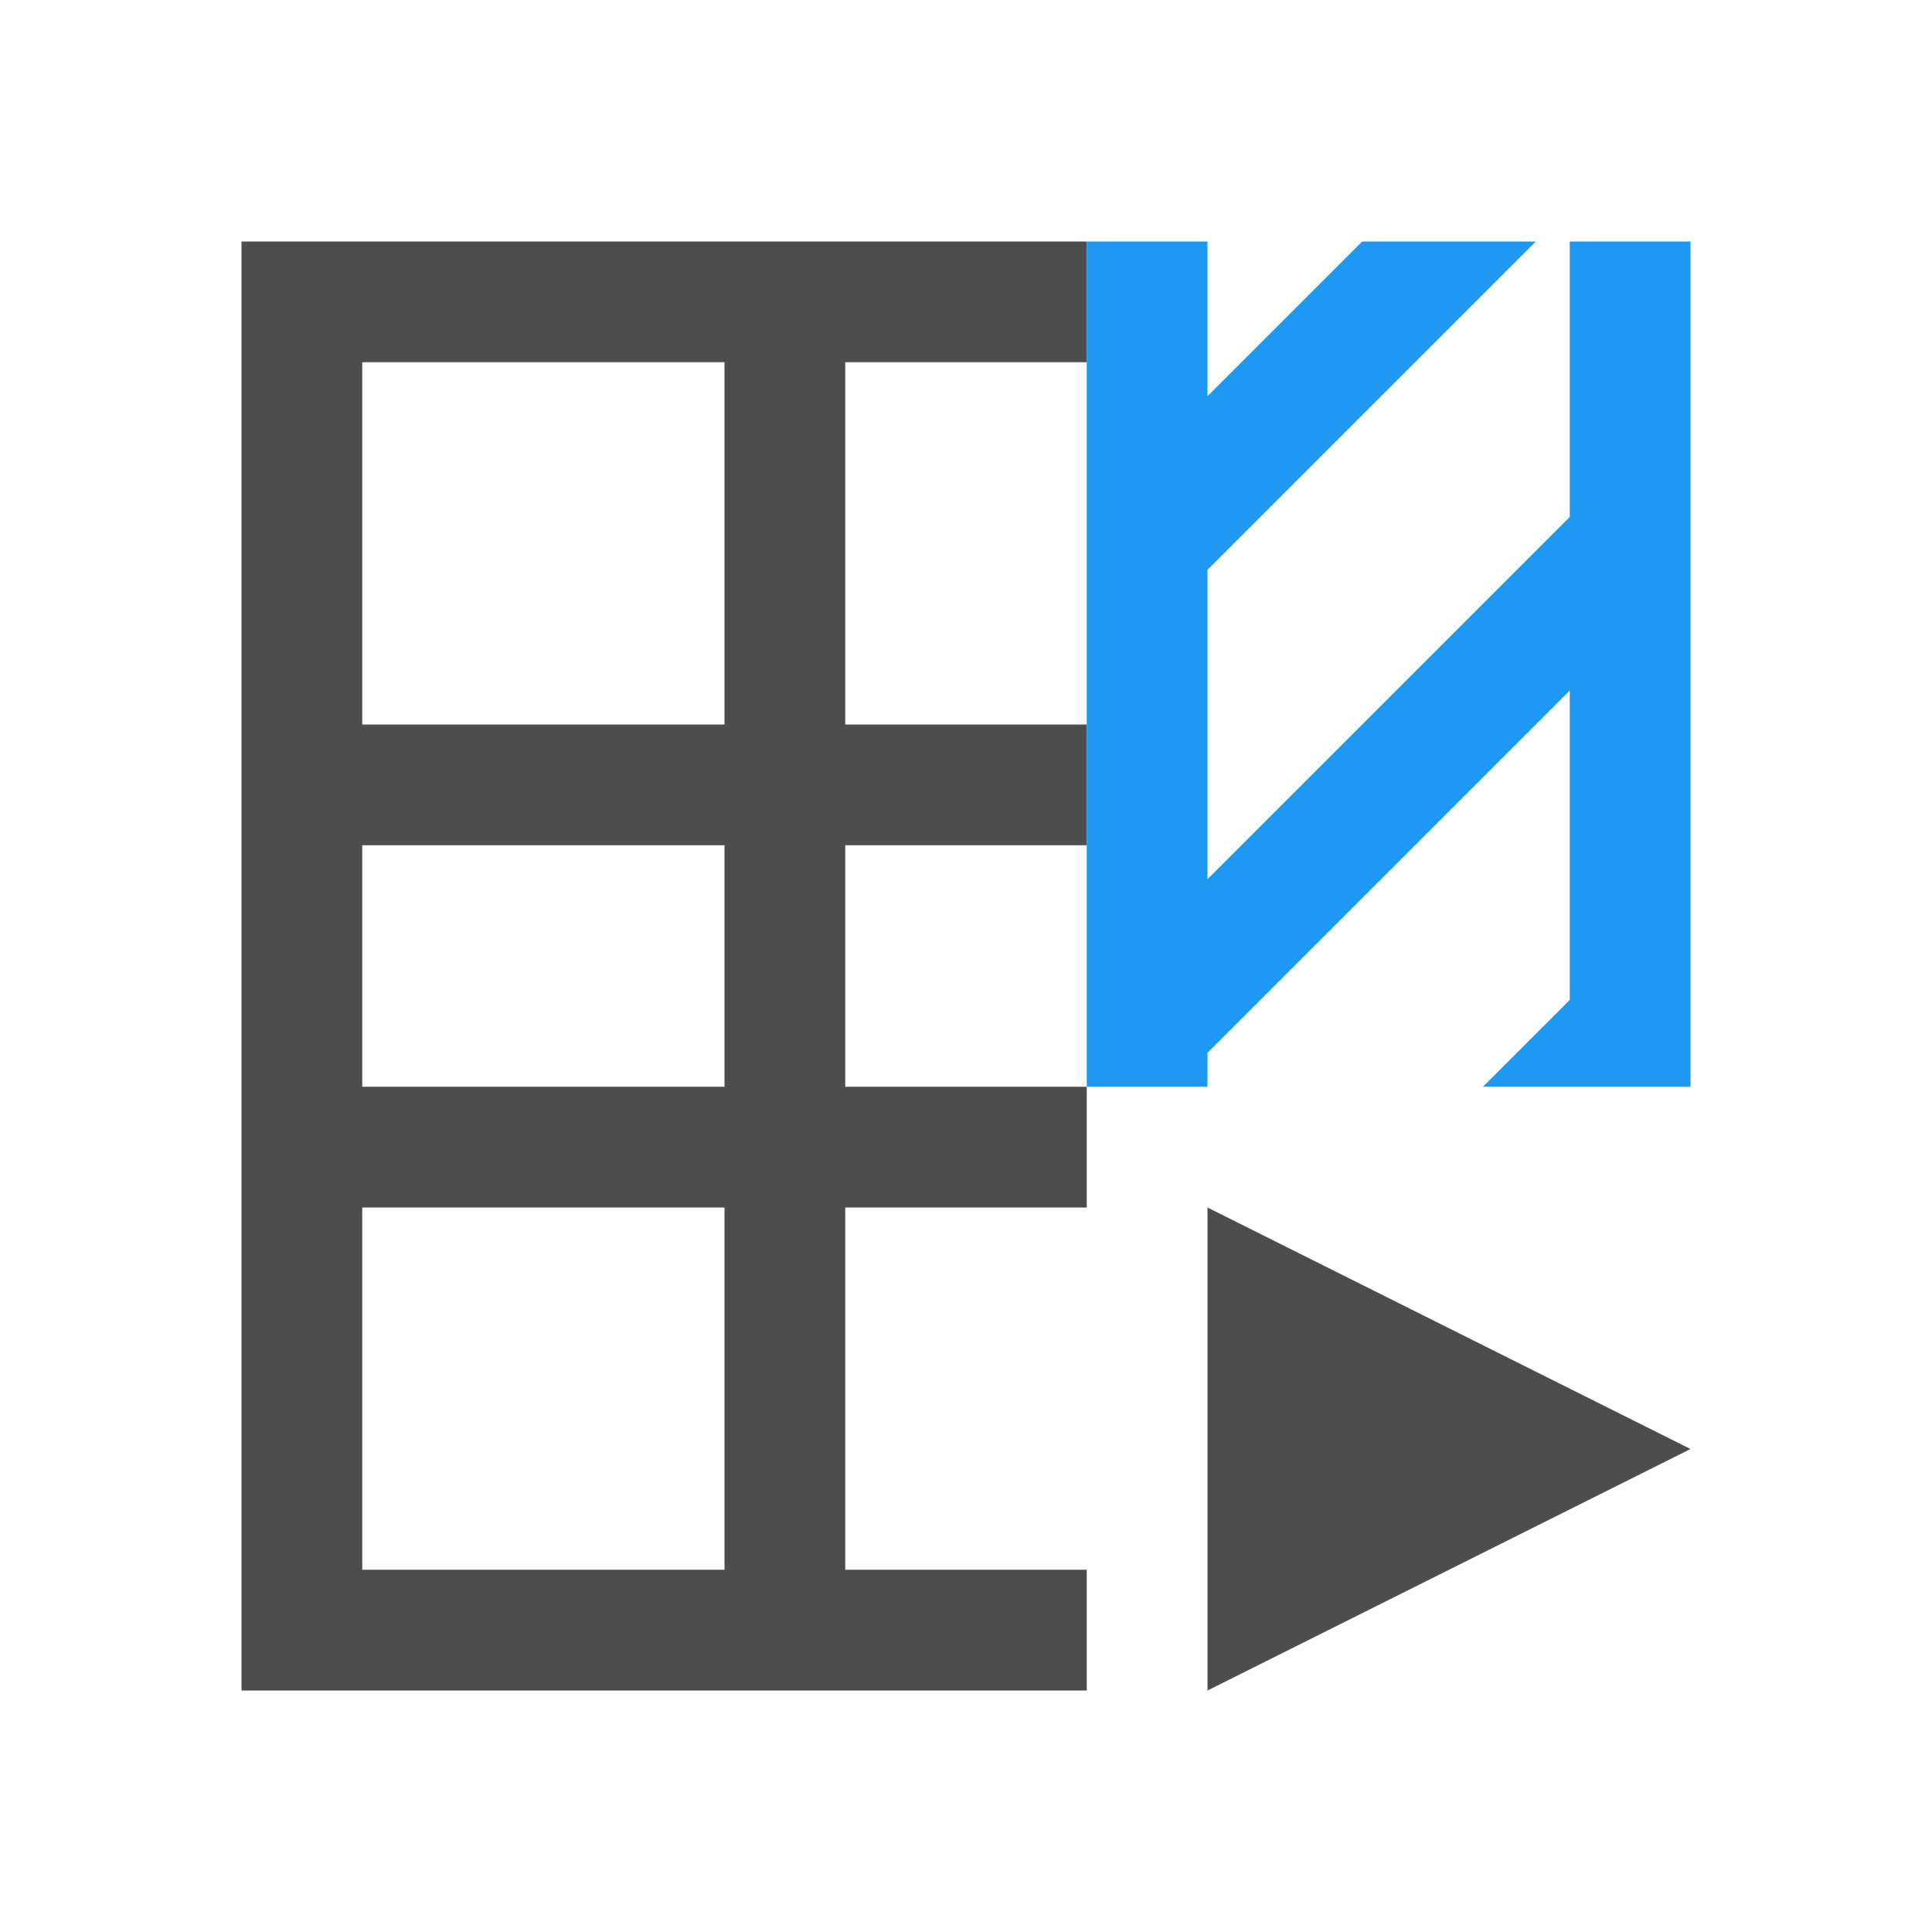 <svg xmlns="http://www.w3.org/2000/svg" viewBox="0 0 16 16">
 <path 
     style="fill:#4d4d4d" 
     d="M 2 2 L 2 14 L 3 14 L 9 14 L 9 13 L 7 13 L 7 10 L 9 10 L 9 9 L 7 9 L 7 7 L 9 7 L 9 6 L 7 6 L 7 3 L 9 3 L 9 2 L 3 2 L 2 2 z M 3 3 L 6 3 L 6 6 L 3 6 L 3 3 z M 3 7 L 6 7 L 6 9 L 3 9 L 3 7 z M 3 10 L 6 10 L 6 13 L 3 13 L 3 10 z M 10 10 L 10 14 L 14 12 L 10 10 z "
     />
 <path 
     style="fill:#1d99f3" 
     d="M 9 2 L 9 3 L 9 4.281 L 9 6 L 9 7 L 9 9 L 10 9 L 10 8.719 L 11.719 7 L 12.719 6 L 13 5.719 L 13 8.281 L 12.281 9 L 13.719 9 L 14 9 L 14 8.719 L 14 7.281 L 14 4.719 L 14 3.281 L 14 2 L 13 2 L 13 4.281 L 11.281 6 L 10.281 7 L 10 7.281 L 10 7 L 10 6 L 10 4.719 L 11.719 3 L 12.719 2 L 11.281 2 L 10.281 3 L 10 3.281 L 10 3 L 10 2 L 9 2 z "
     />
 </svg>

